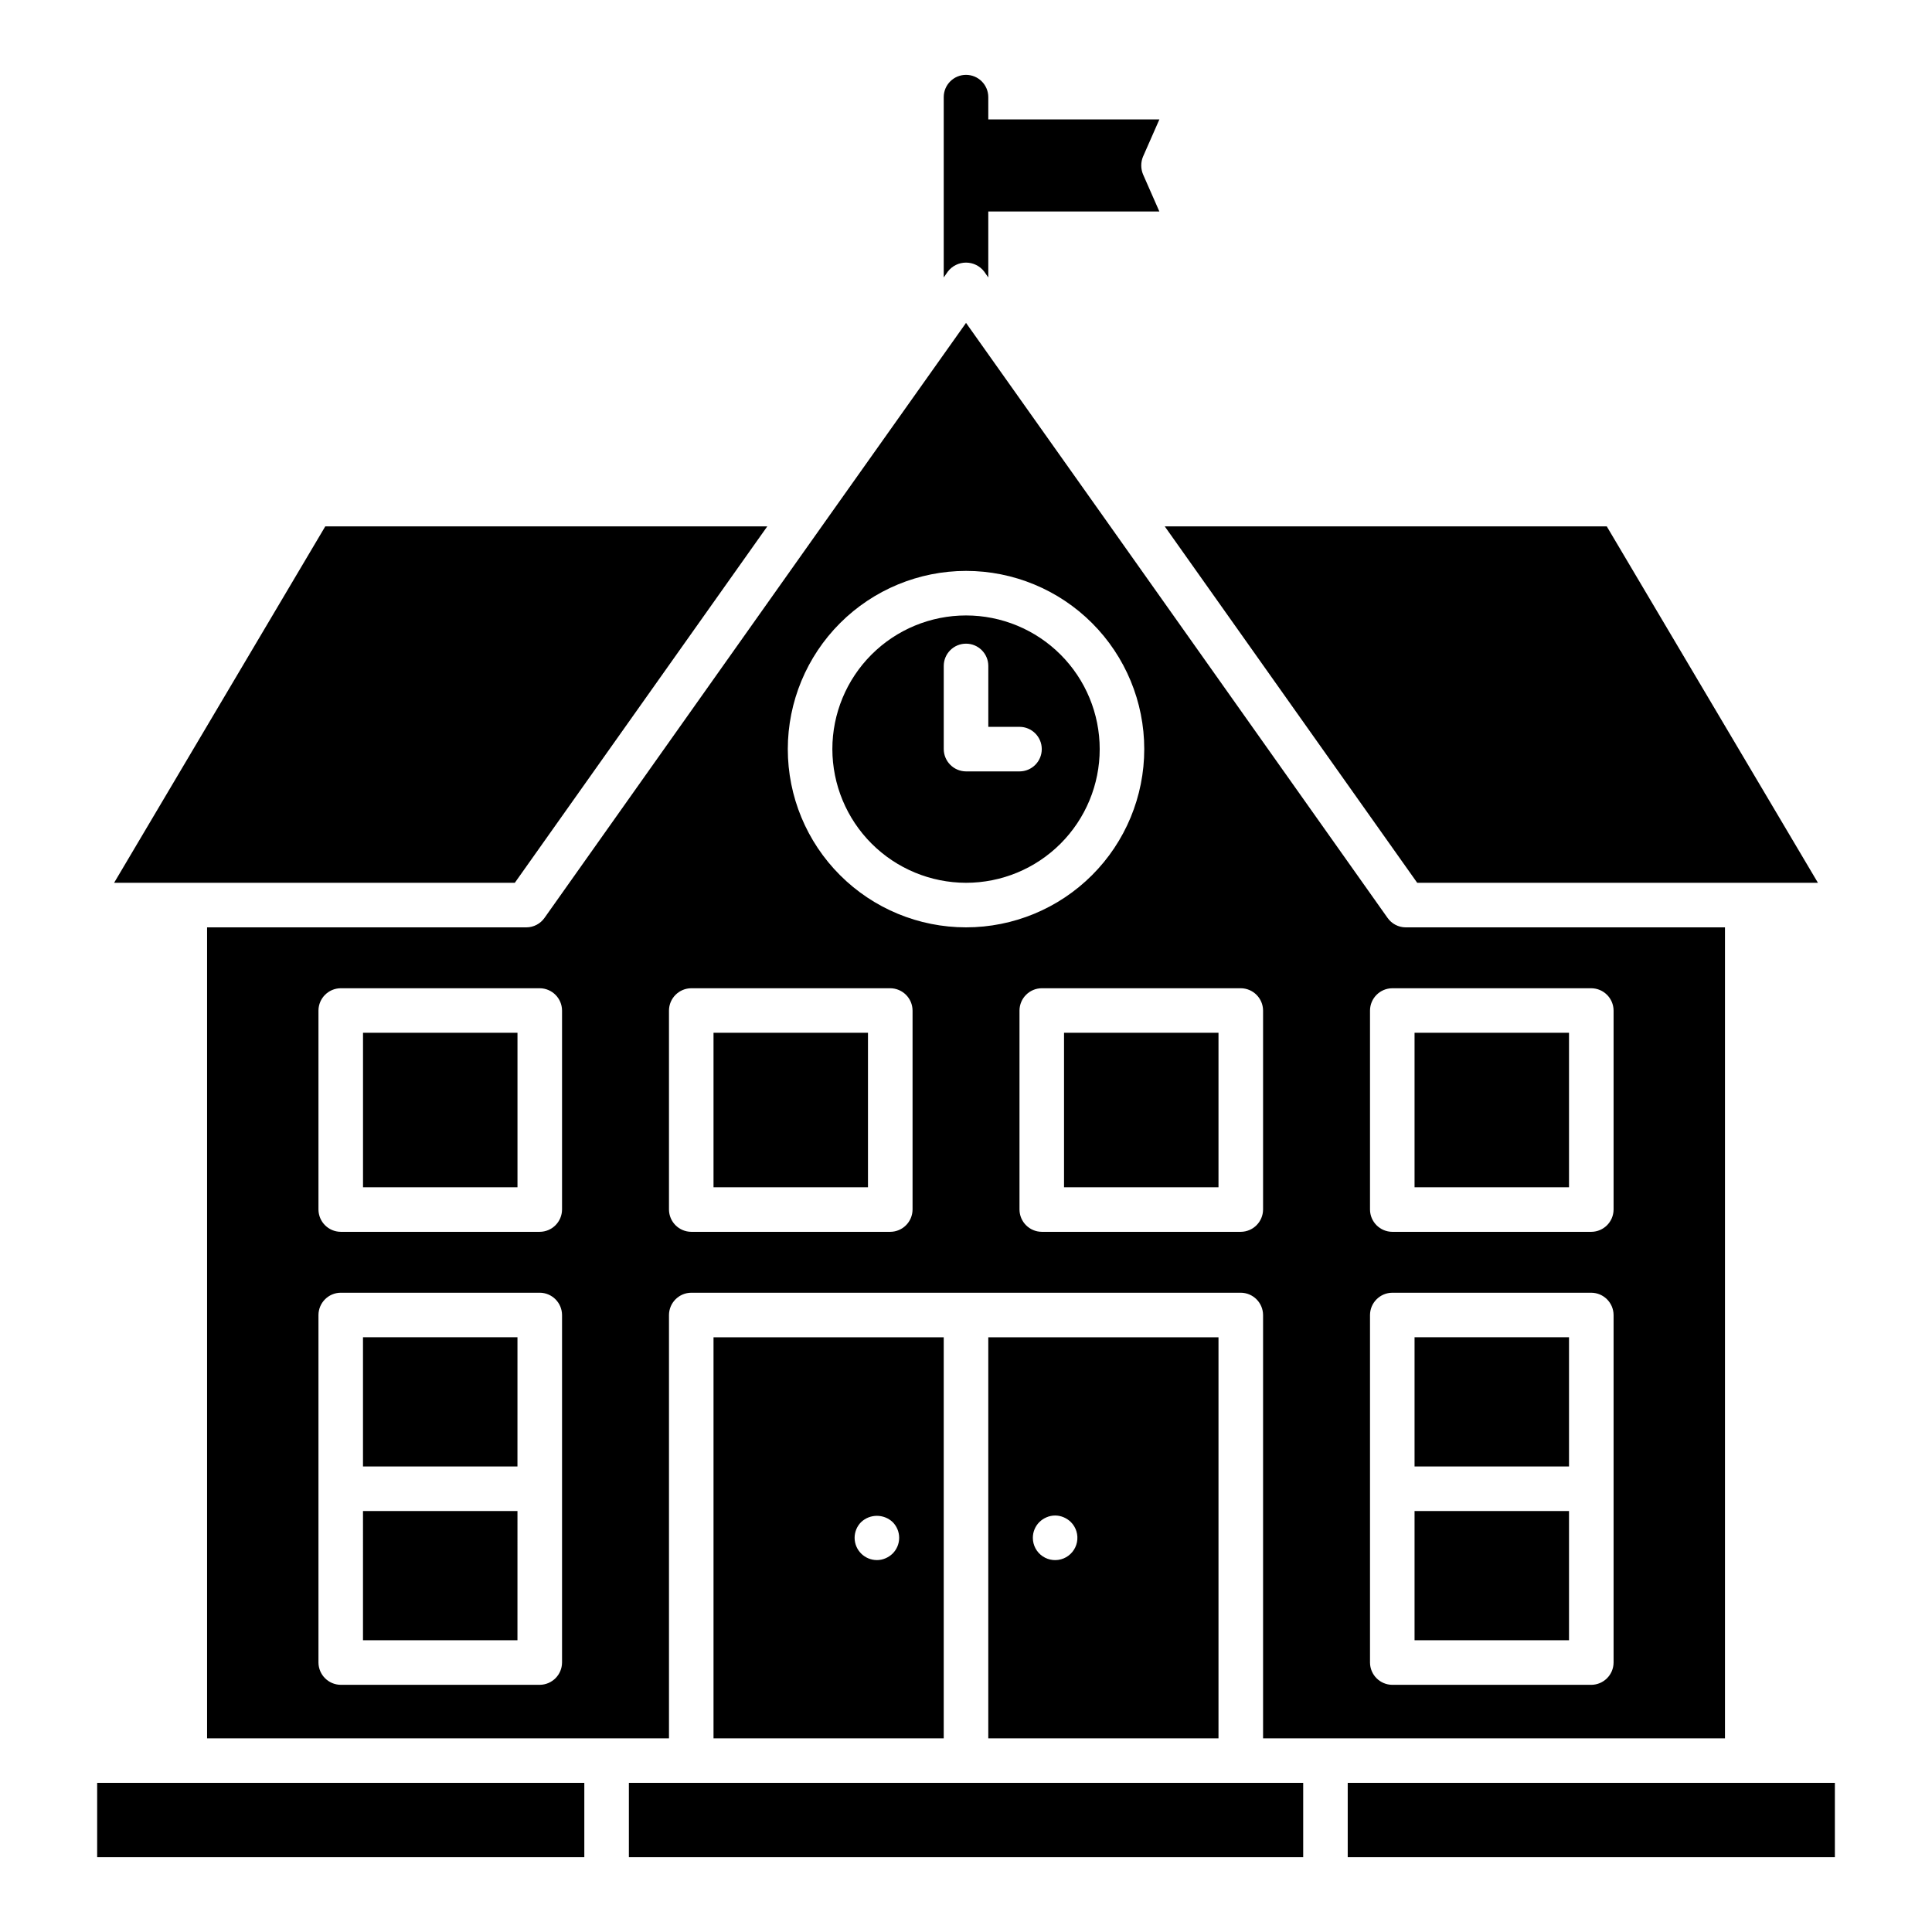 <?xml version="1.0" encoding="UTF-8"?>
<!-- Uploaded to: SVG Repo, www.svgrepo.com, Generator: SVG Repo Mixer Tools -->
<svg fill="#000000" width="800px" height="800px" version="1.1" viewBox="144 144 512 512" xmlns="http://www.w3.org/2000/svg">
 <path d="m395.2 215.95-1.102 1.574v-47.781c0-3.262 2.644-5.906 5.906-5.906 3.258 0 5.902 2.644 5.902 5.906v5.902h45.344l-4.328 9.84h-0.004c-0.629 1.512-0.629 3.215 0 4.727l4.328 9.84h-45.34v17.473l-1.102-1.574c-1.148-1.488-2.922-2.359-4.801-2.359-1.883 0-3.656 0.871-4.805 2.359zm105.96 400.53v19.68h129.1v-19.68zm-190.5 19.68h178.7v-19.68h-178.7zm-140.91 0h129.1v-19.68h-129.1zm163.34-31.488v-106.27h61.008v106.27zm37.391-53.137c0.008 3.258 2.648 5.898 5.906 5.902 0.785 0.004 1.562-0.156 2.281-0.473 0.703-0.297 1.344-0.723 1.891-1.258 1.109-1.105 1.73-2.606 1.73-4.172s-0.621-3.066-1.73-4.172c-2.344-2.203-6-2.203-8.344 0-1.109 1.105-1.73 2.606-1.734 4.172zm35.426 53.137v-106.27h61.008v106.27zm11.809-53.137c-0.004 1.973 0.98 3.816 2.621 4.914 1.641 1.094 3.719 1.301 5.543 0.547 1.82-0.754 3.144-2.371 3.531-4.305 0.383-1.938-0.223-3.934-1.621-5.328-0.543-0.535-1.184-0.961-1.887-1.262-1.457-0.629-3.109-0.629-4.566 0-0.703 0.301-1.344 0.727-1.891 1.262-1.105 1.105-1.73 2.606-1.73 4.172zm208.06-173.58-55.969-94.465h-117.14l66.914 94.465zm-278.43-94.465h-117.14l-55.969 94.465h106.19zm-59.039 103.75 75.258-106.27 36.445-51.402 36.449 51.406 75.258 106.27-0.004-0.004c1.098 1.57 2.887 2.508 4.801 2.519h84.625v214.91h-122.41v-112.18c-0.023-3.254-2.652-5.883-5.902-5.906h-145.63c-3.254 0.023-5.883 2.652-5.906 5.906v112.18h-122.41v-214.91h84.625c1.914-0.012 3.707-0.949 4.801-2.519zm218.76 77.305c0.023 3.25 2.652 5.879 5.902 5.902h52.742c3.254-0.023 5.883-2.652 5.906-5.902v-52.746c-0.023-3.25-2.652-5.879-5.906-5.902h-52.742c-3.25 0.023-5.879 2.652-5.902 5.902zm0 120.05c0.023 3.25 2.652 5.879 5.902 5.902h52.742c3.254-0.023 5.883-2.652 5.906-5.902v-92.102c-0.023-3.254-2.652-5.883-5.906-5.906h-52.742c-3.25 0.023-5.879 2.652-5.902 5.906zm-34.242-178.7h-52.746c-3.25 0.023-5.879 2.652-5.902 5.902v52.746c0.023 3.25 2.652 5.879 5.902 5.902h52.746c3.25-0.023 5.879-2.652 5.902-5.902v-52.746c-0.023-3.25-2.652-5.879-5.902-5.902zm-120.05-63.371c0 12.527 4.977 24.543 13.836 33.398 8.855 8.859 20.871 13.836 33.398 13.836 12.523 0 24.539-4.977 33.398-13.836 8.855-8.855 13.832-20.871 13.832-33.398 0-12.523-4.977-24.539-13.832-33.398-8.859-8.855-20.875-13.832-33.398-13.832-12.523 0.012-24.531 4.988-33.387 13.844-8.859 8.855-13.836 20.863-13.848 33.387zm-31.488 122.02c0.023 3.25 2.652 5.879 5.906 5.902h52.742c3.25-0.023 5.879-2.652 5.902-5.902v-52.746c-0.023-3.25-2.652-5.879-5.902-5.902h-52.742c-3.254 0.023-5.883 2.652-5.906 5.902zm-28.34 27.945c-0.023-3.254-2.652-5.883-5.902-5.906h-52.742c-3.25 0.023-5.883 2.652-5.906 5.906v92.102c0.023 3.25 2.656 5.879 5.906 5.902h52.742c3.25-0.023 5.879-2.652 5.902-5.902zm-5.902-86.594h-52.742c-3.25 0.023-5.883 2.652-5.906 5.902v52.746c0.023 3.25 2.656 5.879 5.906 5.902h52.742c3.25-0.023 5.879-2.652 5.902-5.902v-52.746c-0.023-3.25-2.652-5.879-5.902-5.902zm77.539-63.371c0-9.395 3.731-18.402 10.375-25.047s15.652-10.375 25.051-10.375c9.395 0 18.402 3.731 25.047 10.375s10.375 15.652 10.375 25.047c0 9.398-3.731 18.406-10.375 25.051s-15.652 10.375-25.047 10.375c-9.391-0.016-18.395-3.75-25.035-10.391s-10.375-15.645-10.391-25.035zm29.52 0c0.023 3.254 2.652 5.883 5.906 5.906h14.168c3.262 0 5.902-2.644 5.902-5.906 0-3.258-2.641-5.902-5.902-5.902h-8.266v-16.137c0-3.262-2.644-5.906-5.902-5.906-3.262 0-5.906 2.644-5.906 5.906zm-153.9 116.11h40.934v-40.934h-40.934zm133.82-40.934h-40.934v40.934h40.934zm92.891 0h-40.934v40.934h40.934zm92.891 0h-40.934v40.934h40.934zm-319.61 160.98h40.934l0.004-34.246h-40.938zm0-46.051h40.934l0.004-34.246h-40.938zm319.61 11.809-40.934-0.004v34.246h40.934zm0-46.051-40.934-0.004v34.242h40.934z"/>
</svg>